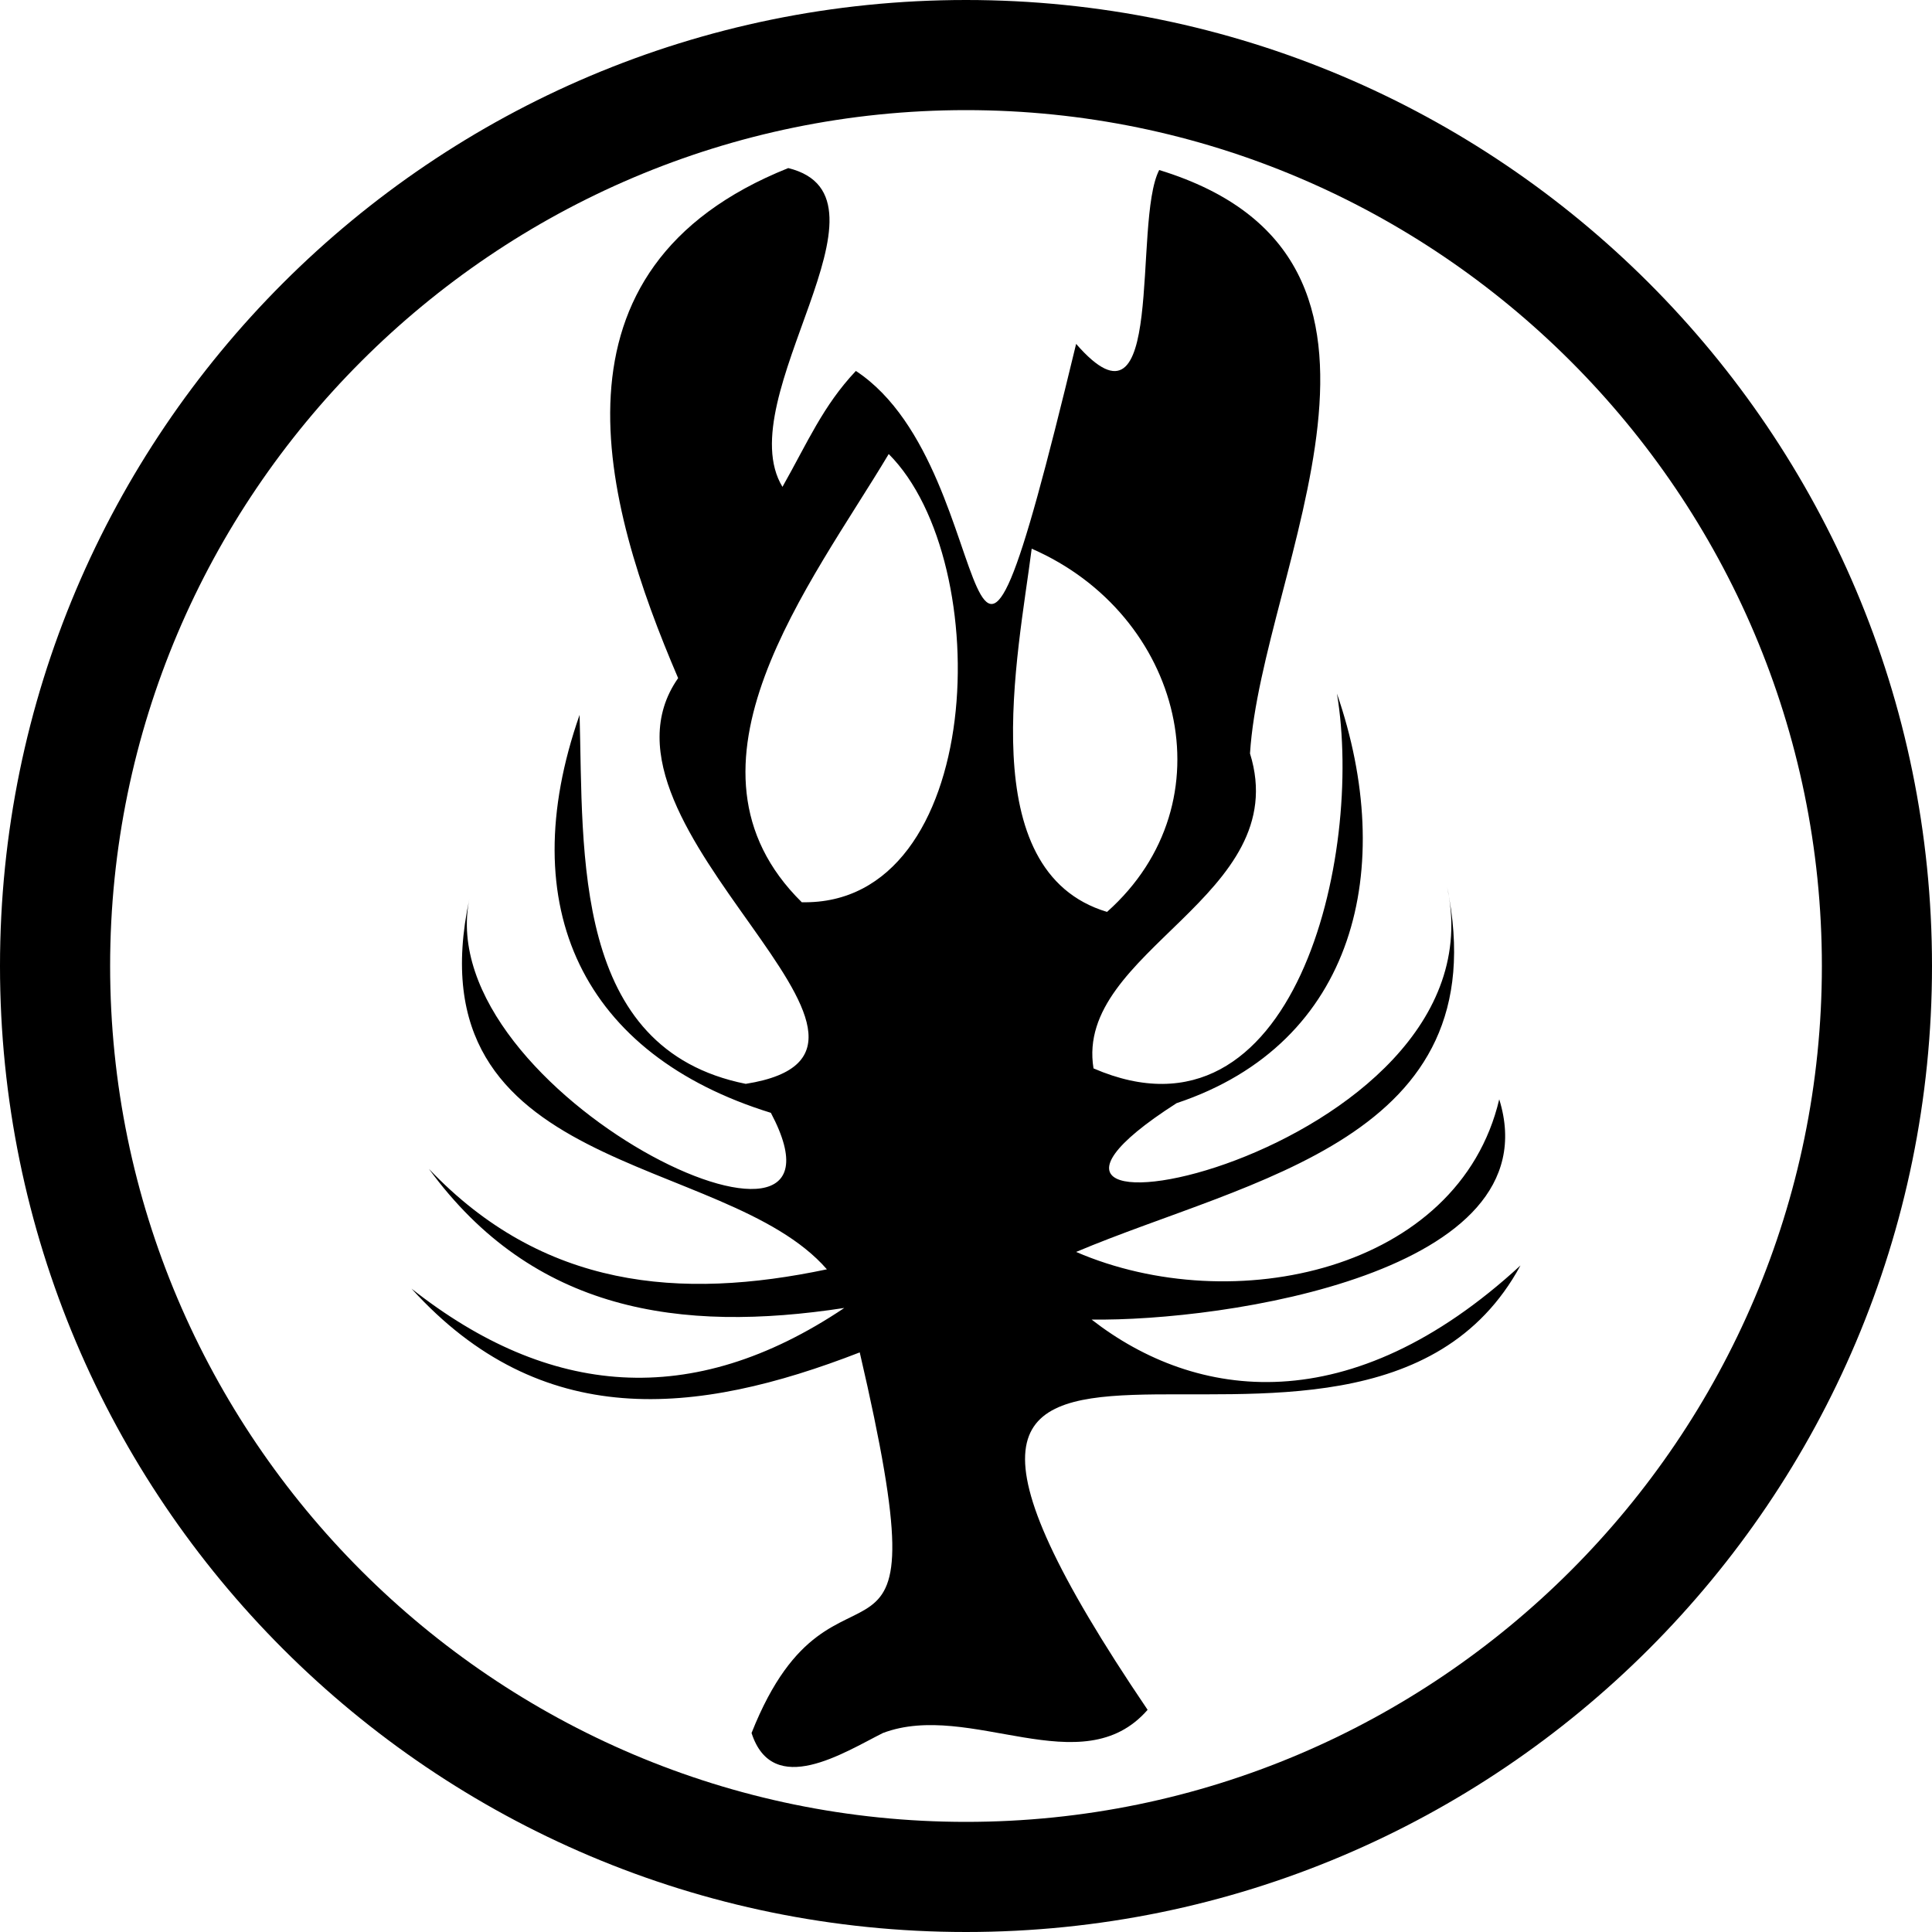 <?xml version="1.0" encoding="utf-8"?>
<!-- Generator: Adobe Illustrator 25.1.0, SVG Export Plug-In . SVG Version: 6.00 Build 0)  -->
<svg version="1.1" id="Capa_1" xmlns="http://www.w3.org/2000/svg" xmlns:xlink="http://www.w3.org/1999/xlink" x="0px" y="0px"
	 viewBox="0 0 100 100" style="enable-background:new 0 0 100 100;" xml:space="preserve">
<g>
	<path d="M50,100C22.4,100,0,77.6,0,50S22.4,0,50,0s50,22.4,50,50S77.6,100,50,100z M50,5.7C25.6,5.7,5.7,25.6,5.7,50
		S25.6,94.3,50,94.3c24.4,0,44.3-19.9,44.3-44.3S74.4,5.7,50,5.7z"/>
	<g>
		<path d="M44.3,19.2c7.9,5.2,5,25.1,11.4-1.4c4.7,5.4,2.9-6.3,4.3-9c15,4.6,5.3,20.6,4.7,30.2c2.3,7.4-9.1,10.2-8.1,16.3
			c10.4,4.5,14-11,12.6-19.4c3.1,9,1,18.1-8.3,21.2C47.3,65.8,78,60,74.9,45.9C77.6,59,64.7,61,55.7,64.8c8.1,3.5,19.8,1,21.9-7.9
			c2.8,9-14.3,11.5-21.1,11.4c5.4,4.2,13.4,5.3,22.2-2.8c-8.5,15.7-38.6-5.5-19.3,23c-3.4,3.9-9.2-0.5-13.7,1.2c-2,1-5.7,3.4-6.8,0
			c4.4-11.1,10.2,0.1,5.6-19.7C36,73.3,28,74.1,21.3,66.7c7.1,5.6,14.5,6.3,22.4,1c-8.5,1.3-16.1,0.2-21.5-7.2
			c5.9,6.2,13,6.8,20.6,5.2c-5.3-6.1-21.6-4.8-18.5-19.2c-2.1,10.1,20.9,21.1,15.6,11.1c-9.7-3-13.4-10.6-9.9-20.6
			c0.2,7.2-0.4,17.3,8.6,19.1c10.7-1.7-8.9-13.3-3.5-21c-3.9-9.1-7.3-21.2,5.7-26.4c6.1,1.5-3.1,11.9-0.3,16.5
			C41.8,22.9,42.6,21,44.3,19.2z M46,23.5c-4,6.7-11.6,16.2-4.5,23.2C51,46.9,51.6,29.1,46,23.5z M53.4,28.4
			c-0.7,5.5-3.1,16.7,3.9,18.8C63.7,41.5,61.2,31.8,53.4,28.4z"/>
	</g>
</g>
</svg>
